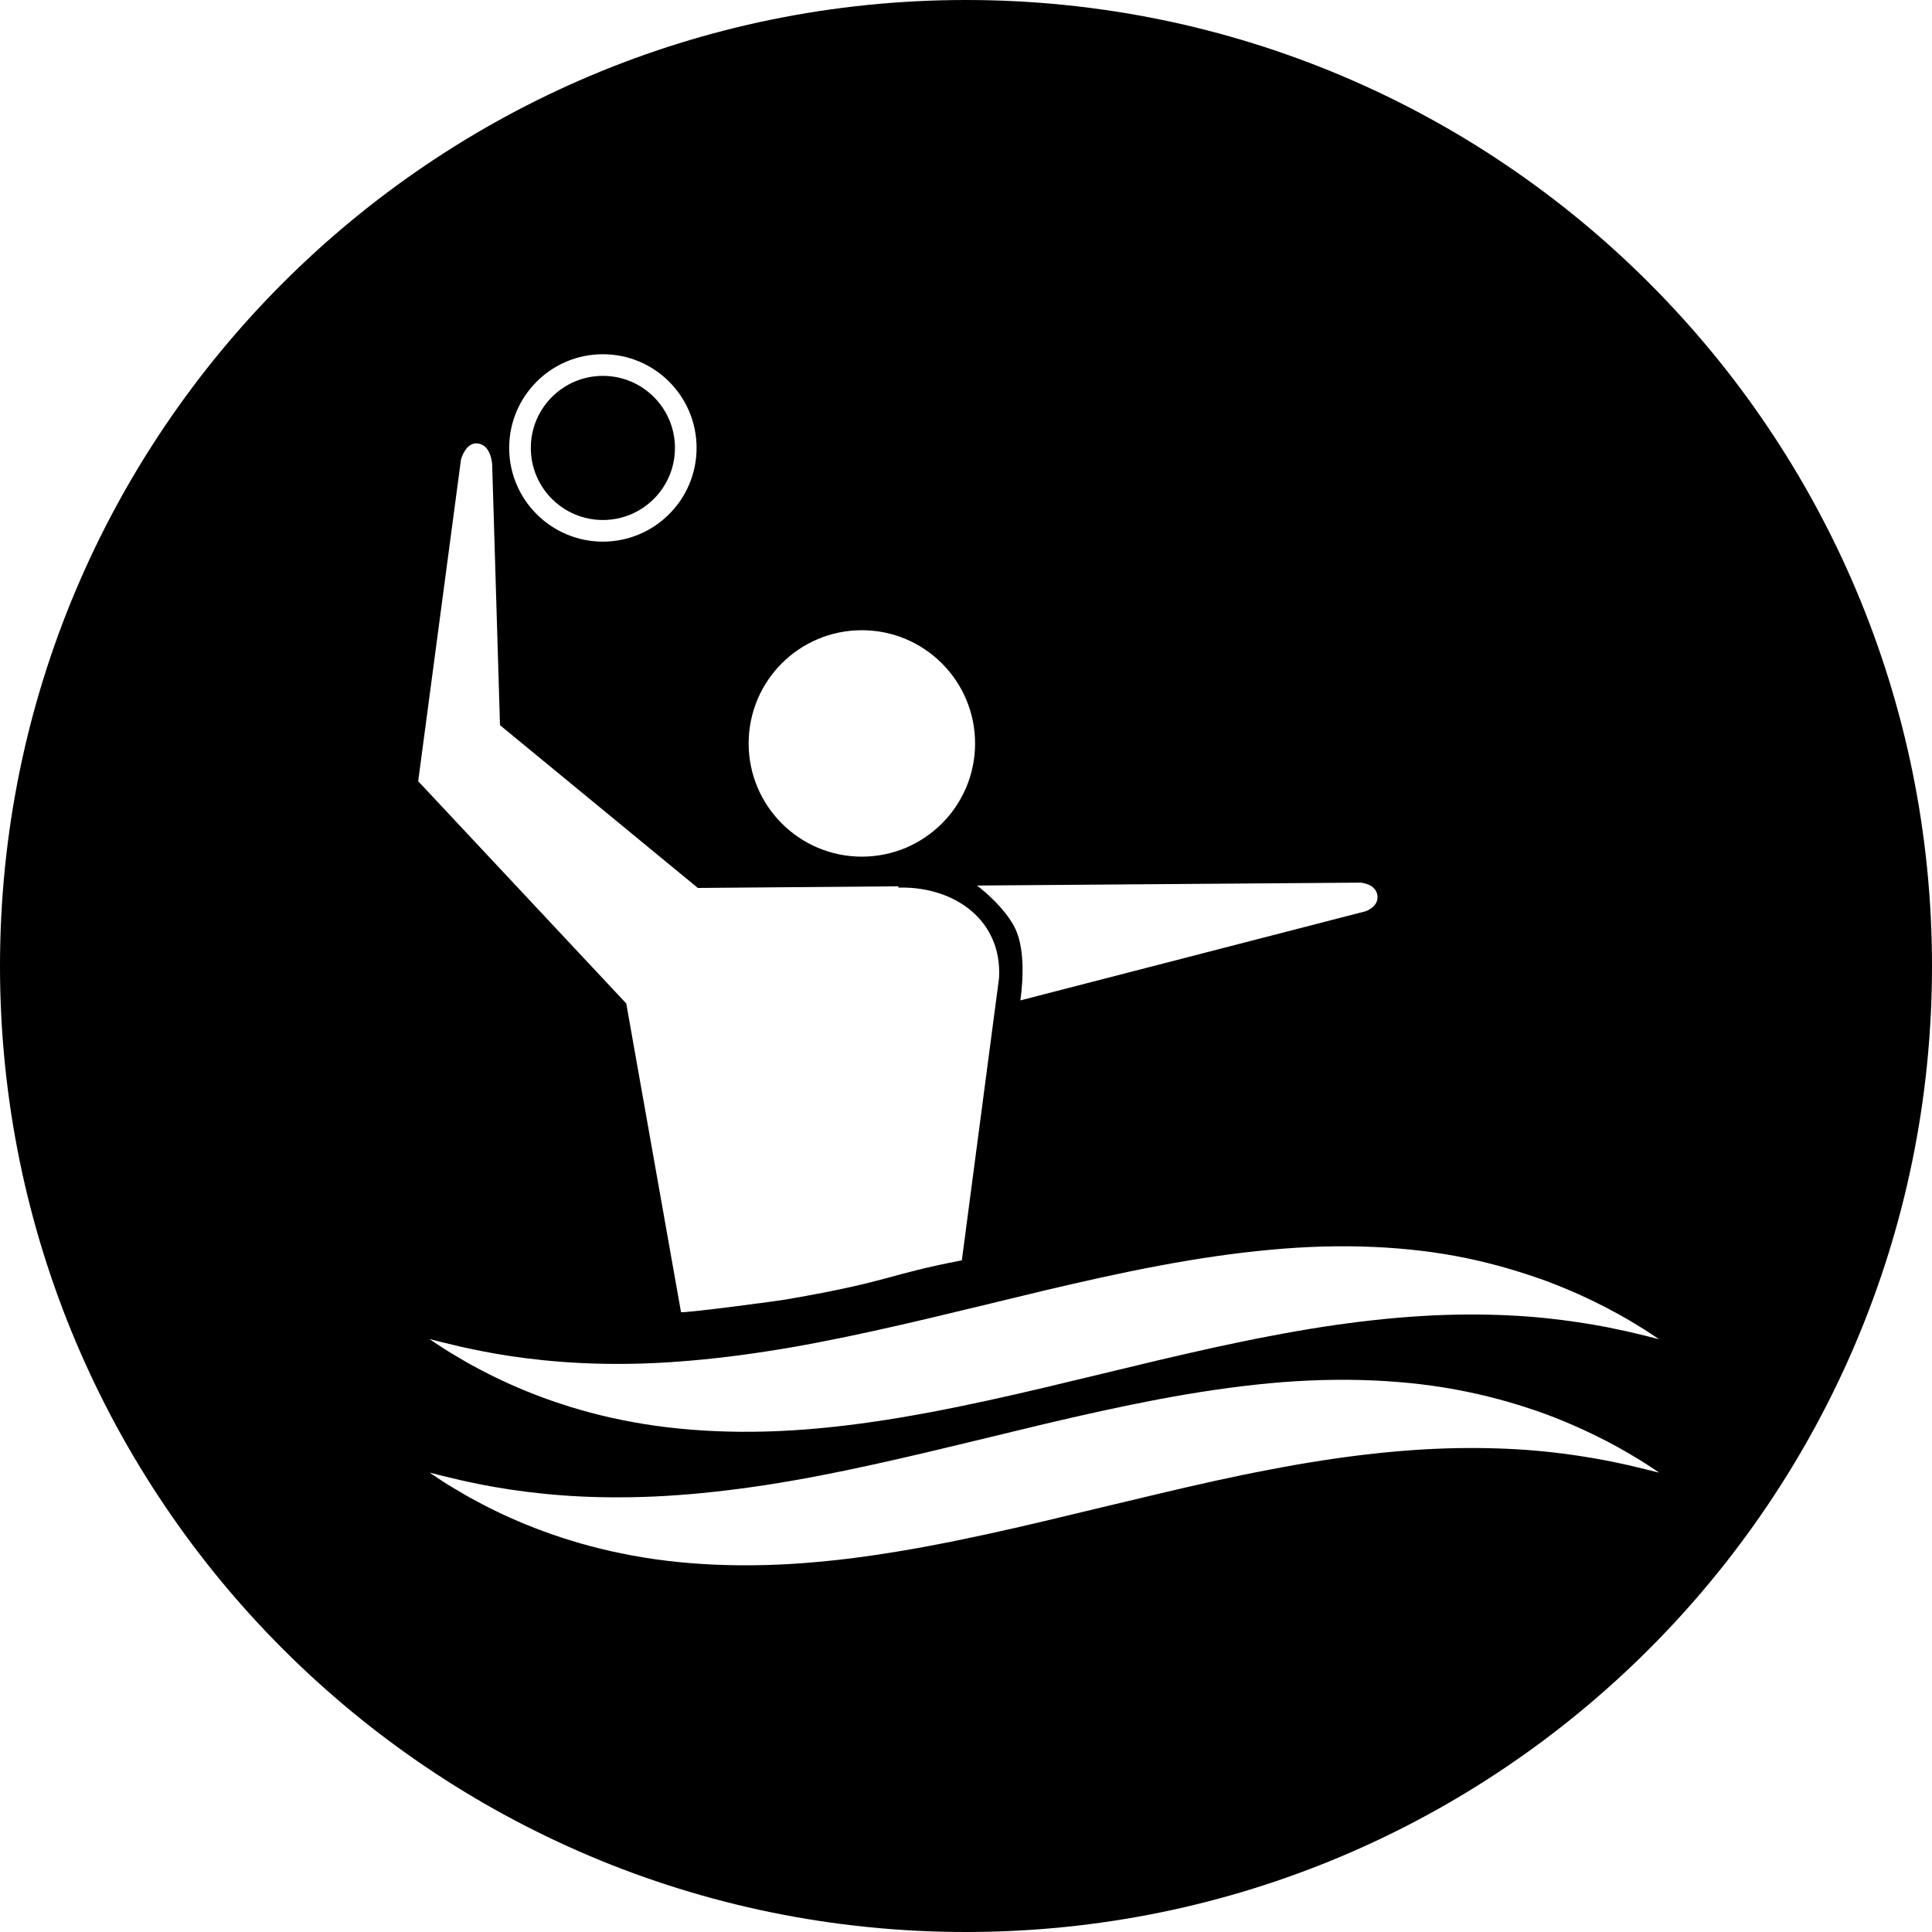 <?xml version="1.0" encoding="utf-8"?>
<!-- Generator: Adobe Illustrator 16.0.0, SVG Export Plug-In . SVG Version: 6.00 Build 0)  -->
<!DOCTYPE svg PUBLIC "-//W3C//DTD SVG 1.1//EN" "http://www.w3.org/Graphics/SVG/1.1/DTD/svg11.dtd">
<svg version="1.1" id="Ebene_1" xmlns="http://www.w3.org/2000/svg" xmlns:xlink="http://www.w3.org/1999/xlink" x="0px" y="0px"
	 width="20px" height="20px" viewBox="46.361 46.361 20 20" enable-background="new 46.361 46.361 20 20" xml:space="preserve">
<g>
	<path d="M56.361,46.361c-5.523,0-10,4.477-10,10c0,5.523,4.477,10,10,10c5.523,0,10-4.477,10-10
		C66.361,50.838,61.884,46.361,56.361,46.361z M62.36,59.619c0.241,0.09,0.453,0.187,0.628,0.278
		c0.086,0.045,0.164,0.088,0.232,0.128c0.066,0.039,0.124,0.075,0.171,0.104c0.093,0.06,0.144,0.096,0.144,0.095
		c0,0.001-0.051-0.013-0.144-0.036c-0.047-0.012-0.104-0.025-0.171-0.041c-0.068-0.015-0.146-0.031-0.232-0.049
		c-0.175-0.033-0.387-0.067-0.628-0.092c-0.243-0.025-0.517-0.039-0.815-0.037c-0.596,0.002-1.291,0.078-2.037,0.223
		c-0.373,0.07-0.758,0.157-1.15,0.249c-0.391,0.093-0.789,0.19-1.188,0.285c-0.795,0.188-1.59,0.354-2.335,0.421
		c-0.746,0.07-1.442,0.036-2.039-0.087c-0.597-0.12-1.095-0.327-1.442-0.509c-0.087-0.045-0.165-0.088-0.232-0.129
		c-0.068-0.039-0.125-0.074-0.172-0.104c-0.093-0.06-0.143-0.095-0.143-0.095s0.05,0.013,0.143,0.036
		c0.047,0.012,0.104,0.025,0.172,0.041c0.067,0.016,0.145,0.031,0.232,0.049c0.348,0.068,0.845,0.135,1.442,0.131
		c0.597-0.002,1.292-0.079,2.039-0.223c0.745-0.143,1.541-0.346,2.335-0.536c0.398-0.094,0.797-0.184,1.188-0.257
		c0.393-0.074,0.777-0.131,1.15-0.165c0.746-0.071,1.441-0.037,2.037,0.087C61.843,59.448,62.116,59.531,62.36,59.619z
		 M60.445,55.498c0,0,0.16,0.01,0.175,0.134c0.014,0.117-0.121,0.162-0.121,0.162l-3.575,0.923c0.028-0.208,0.052-0.564-0.072-0.78
		c-0.102-0.176-0.263-0.321-0.377-0.409L60.445,55.498z M55.283,52.885c0.647,0,1.172,0.525,1.172,1.172
		c0,0.647-0.525,1.172-1.172,1.172s-1.172-0.525-1.172-1.172C54.111,53.409,54.635,52.885,55.283,52.885z M52.602,50.028
		c0.536,0,0.97,0.435,0.97,0.97s-0.435,0.97-0.97,0.97s-0.97-0.435-0.97-0.97S52.066,50.028,52.602,50.028z M51.133,51.119
		c0,0,0.049-0.193,0.184-0.166c0.133,0.026,0.139,0.22,0.139,0.22l0.081,2.695l2.048,1.685l2.075-0.017l0.001,0.013h0.029
		c0.554-0.004,1.047,0.337,1.013,0.937l-0.385,2.922c-0.79,0.152-0.724,0.215-1.802,0.402c-0.097,0.018-1.012,0.139-1.105,0.135
		l-0.567-3.196l-2.154-2.301L51.133,51.119z M63.391,61.57c-0.047-0.012-0.104-0.025-0.171-0.041
		c-0.068-0.015-0.146-0.032-0.232-0.049c-0.175-0.033-0.387-0.068-0.628-0.092c-0.243-0.025-0.517-0.039-0.815-0.037
		c-0.596,0.002-1.291,0.078-2.037,0.223c-0.373,0.07-0.758,0.157-1.15,0.25c-0.391,0.092-0.789,0.189-1.188,0.284
		c-0.795,0.188-1.59,0.354-2.335,0.421c-0.746,0.07-1.442,0.037-2.039-0.087c-0.597-0.12-1.095-0.327-1.442-0.509
		c-0.087-0.045-0.165-0.088-0.232-0.129c-0.068-0.039-0.125-0.074-0.172-0.104c-0.093-0.061-0.143-0.095-0.143-0.095
		s0.05,0.013,0.143,0.036c0.047,0.012,0.104,0.025,0.172,0.041c0.067,0.016,0.145,0.031,0.232,0.049
		c0.348,0.068,0.845,0.135,1.442,0.13c0.597-0.001,1.292-0.078,2.039-0.222c0.745-0.143,1.541-0.346,2.335-0.536
		c0.398-0.094,0.797-0.183,1.188-0.257c0.393-0.074,0.777-0.131,1.15-0.166c0.746-0.069,1.441-0.036,2.037,0.088
		c0.299,0.061,0.572,0.143,0.815,0.231c0.241,0.09,0.453,0.188,0.628,0.278c0.086,0.045,0.164,0.088,0.232,0.128
		c0.066,0.039,0.124,0.075,0.171,0.104c0.093,0.06,0.144,0.096,0.144,0.095C63.533,61.606,63.484,61.593,63.391,61.57z"/>
	<circle cx="52.602" cy="50.998" r="0.746"/>
</g>
</svg>

